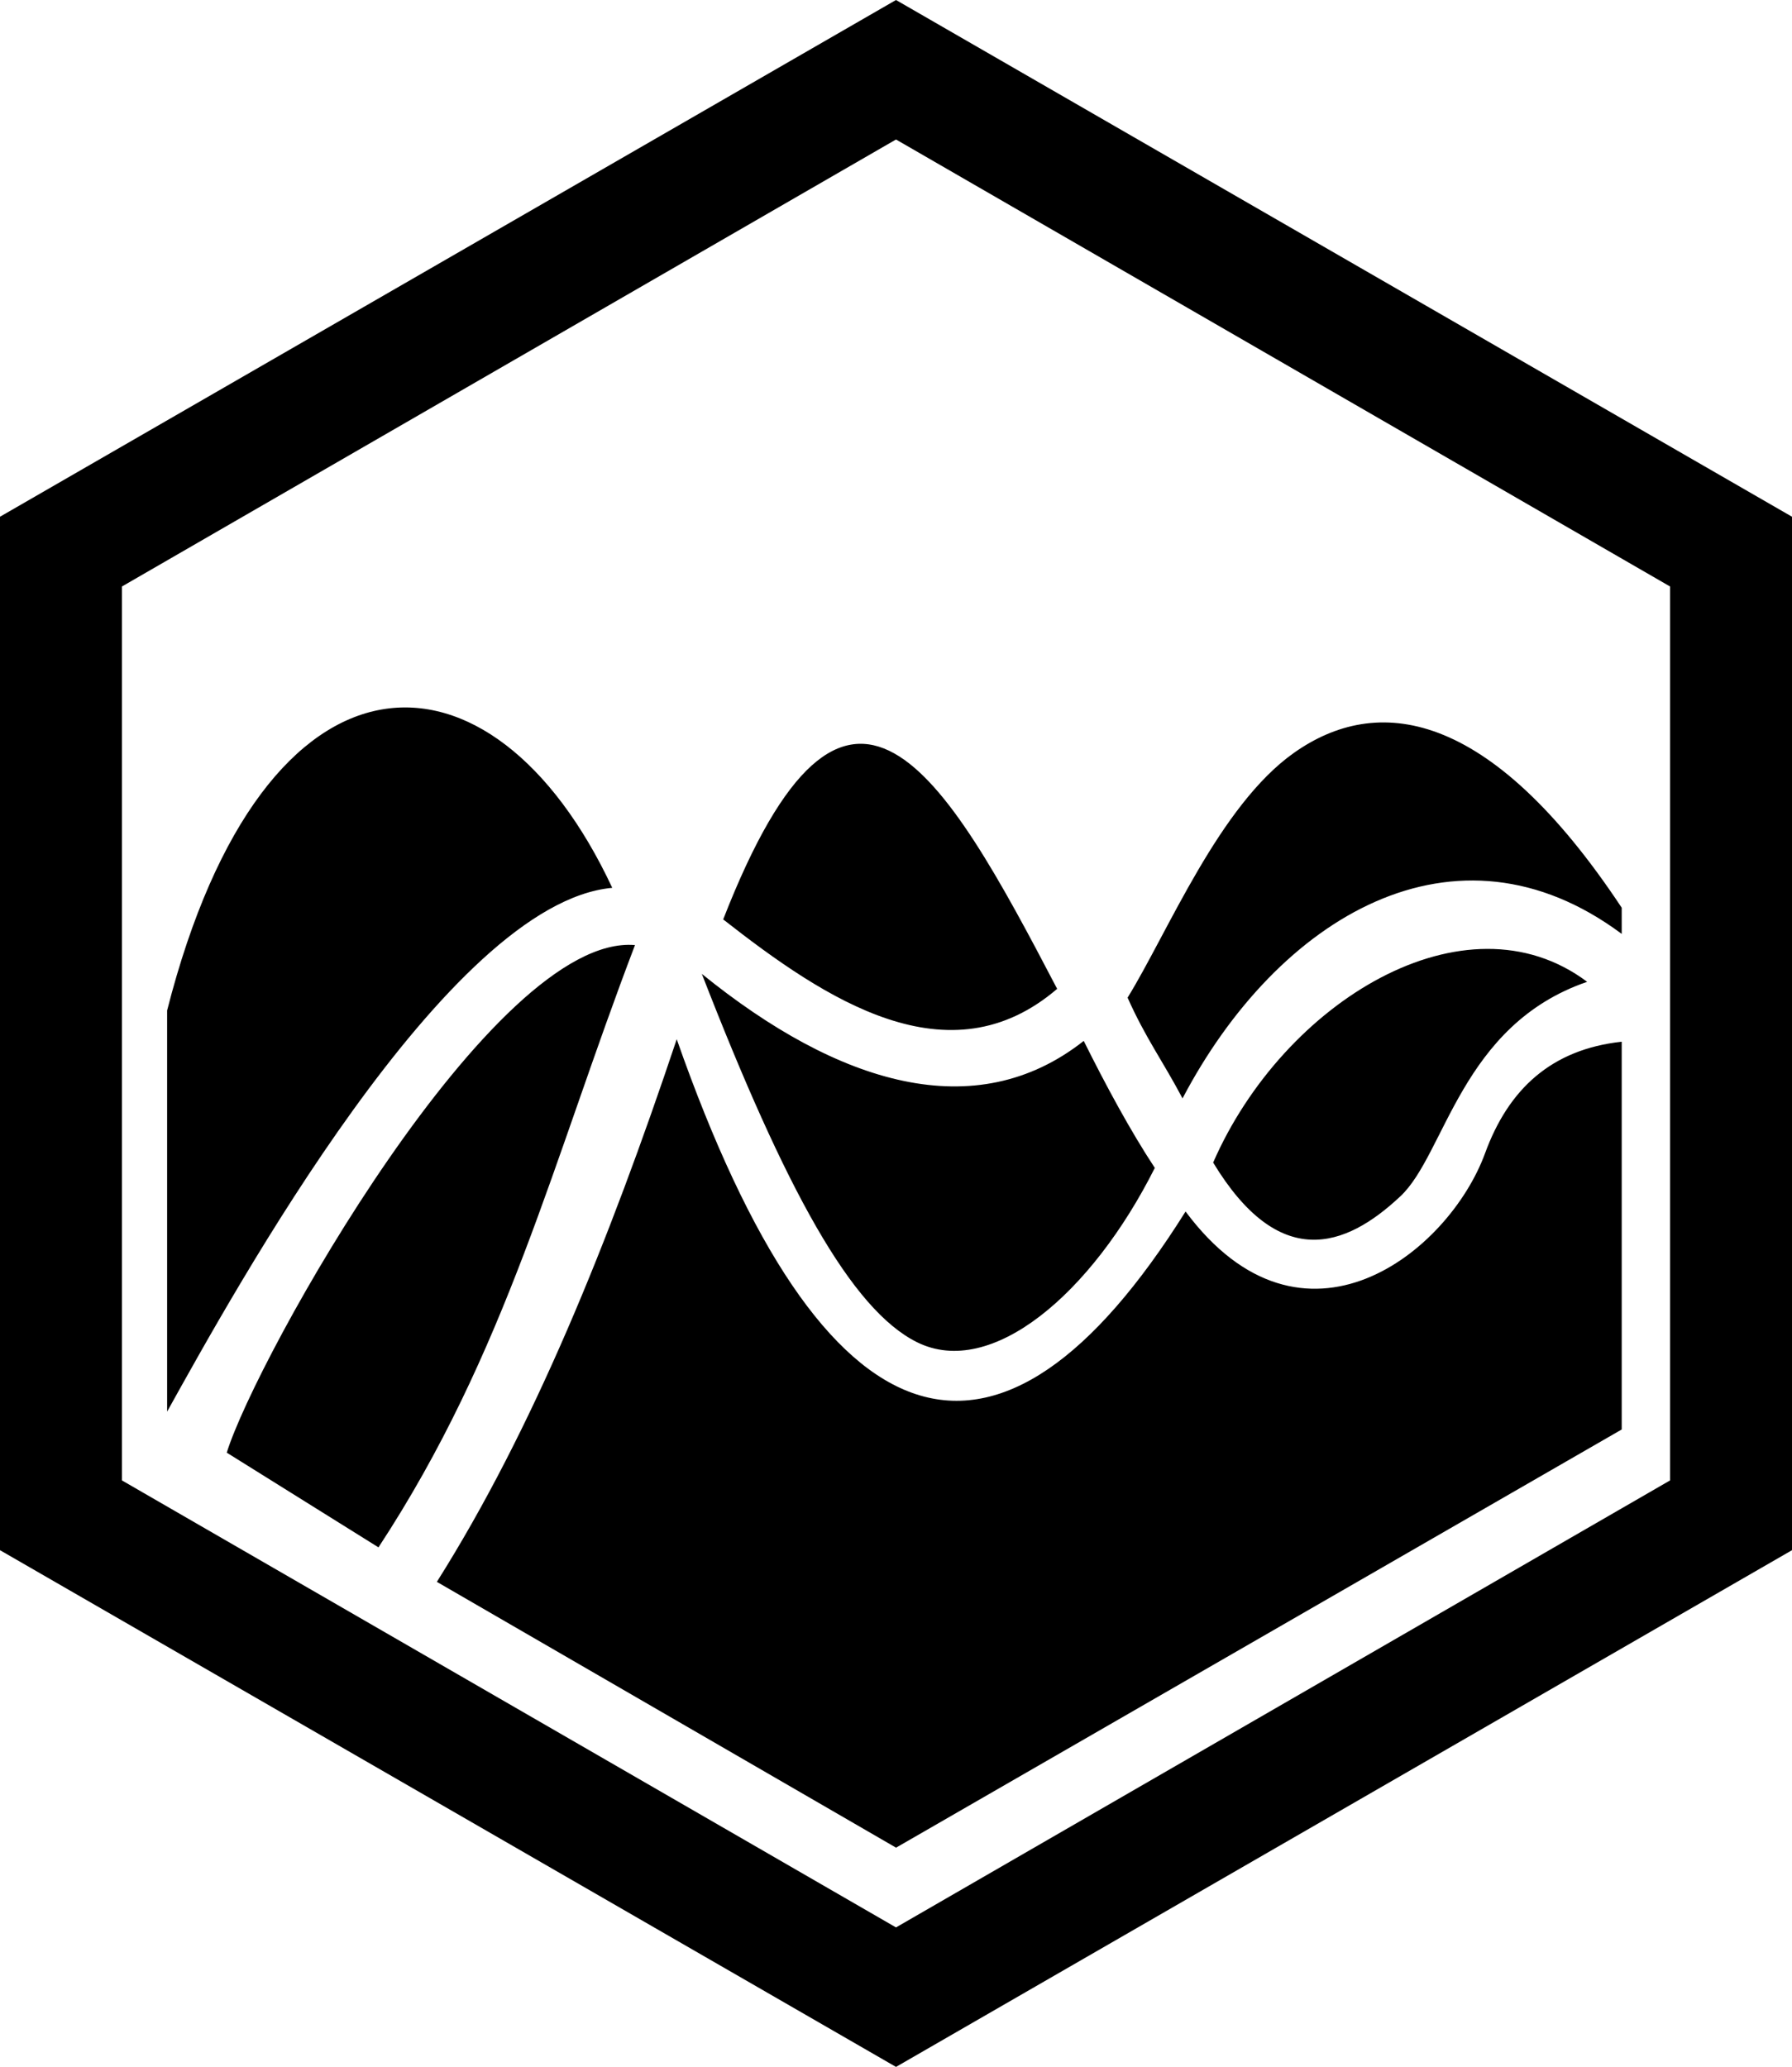 <svg version="1.1" xmlns="http://www.w3.org/2000/svg" width="444px" height="512px"><path d="M93.773,383.301l-37.589-23.461c7.174-23.247,66.002-128.702,101.151-125.735C136.958,287.417,125.54,334.915,93.773,383.301z M167.672,257.426c-16.824,50.264-35.685,96.805-59.43,134.418l113.77,65.846l179.796-103.591v-96.054c-17.409,1.899-28.04,11.714-33.856,27.625c-8.965,24.522-45.089,53.527-74.208,14.434C247.45,373.921,204.053,361.235,167.672,257.426z M151.696,219.926c-29.717-63.535-86.129-64.359-110.288,30.382v99.365C58.16,319.591,110.903,223.644,151.696,219.926z M393.247,243.21c-30.182-22.633-75.278,4.926-92.667,44.772c16.273,26.846,32.626,21.313,46.433,8.315C358.129,285.832,362.001,253.914,393.247,243.21z M261.929,244.951c-28.166-53.935-52.027-95.948-82.744-17.202C204.631,247.693,235.122,267.898,261.929,244.951z M286.125,289.305c-6.059-9.206-12.039-20.276-17.611-31.459c-26.777,21.109-60.708,10.871-94.622-16.601c20.782,53.5,37.073,83.209,53.345,91.252C245.623,341.583,270.441,320.526,286.125,289.305z M30.222,145.277v221.446L222,477.446l191.778-110.723V145.277L222,34.554L30.222,145.277z M444,128v256L222,512L0,384V128l222-128L444,128z M401.808,224.855c-33.024-49.825-60.827-52.759-81.188-38.38c-18.527,13.084-31.145,44.257-41.24,60.66c4.485,10.063,8.71,15.672,13.613,24.951c23.655-45.014,67.621-71.407,108.814-40.748V224.855z"/></svg>